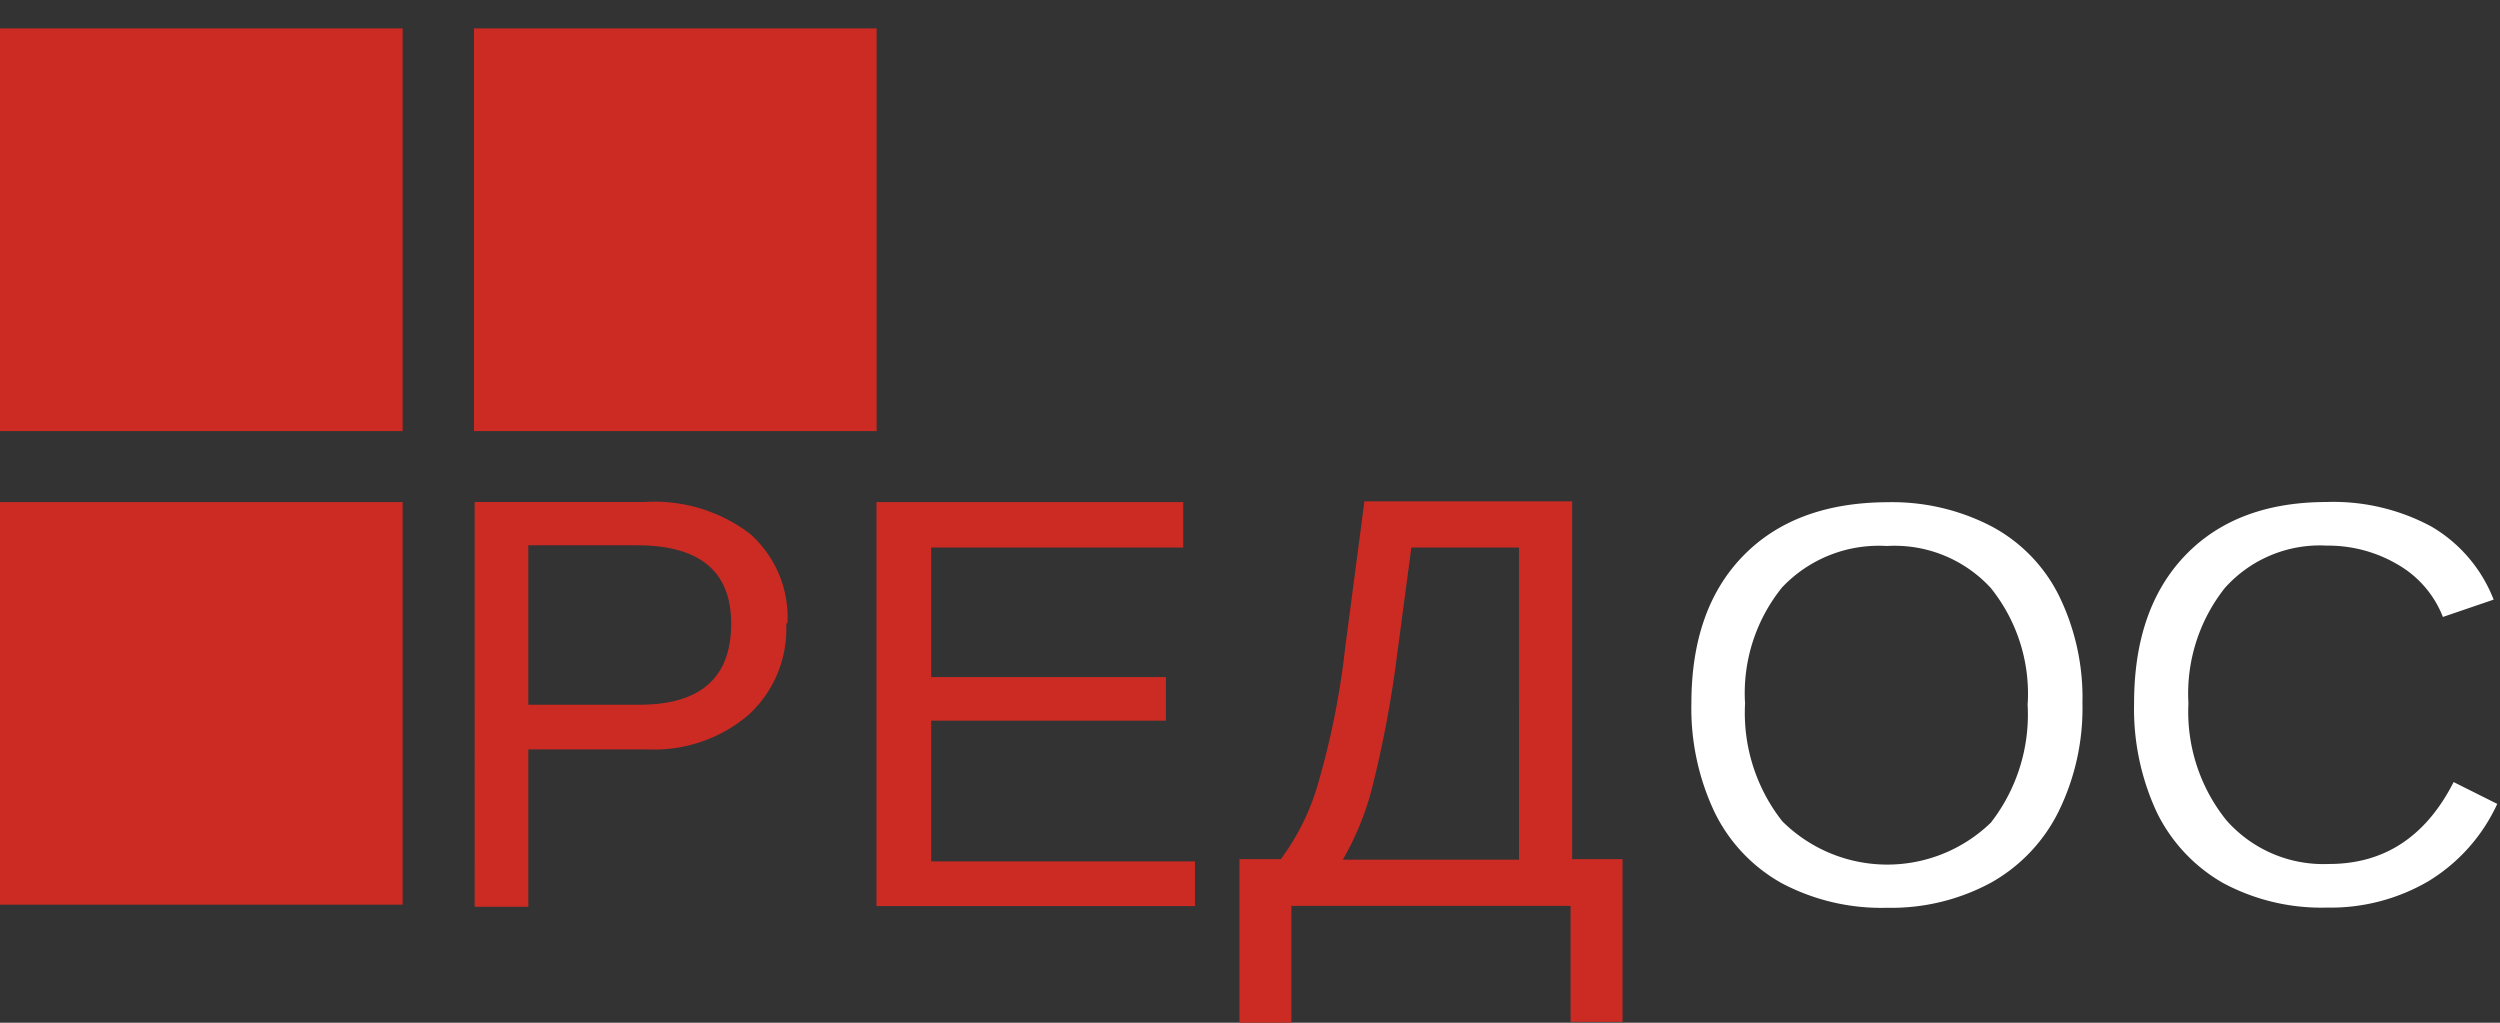 <?xml version="1.0" encoding="UTF-8"?> <svg xmlns="http://www.w3.org/2000/svg" width="88" height="36" fill="none"><rect width="100%" height="100%" fill="#333333" stroke="none"/> <path d="M27.675 21.948a4.101 4.101 0 01-1.322 3.212 5.124 5.124 0 01-3.577 1.218h-4.18v5.54h-1.889V17.67h5.99a5.55 5.55 0 013.704 1.121 3.924 3.924 0 011.317 3.156h-.043zm-1.938 0c0-1.836-1.105-2.754-3.314-2.754h-3.827v5.612h3.912c2.153 0 3.23-.952 3.23-2.858zm5.115 9.94V17.672h10.797v1.602h-8.872v4.558h8.263v1.536h-8.263v4.954h9.286v1.572H30.852v-.006zm24.494-1.647h1.767v5.728h-1.828v-4.082h-9.828v4.112h-1.828v-5.758h1.456A8.262 8.262 0 0046.42 27.5c.443-1.54.755-3.116.932-4.71l.676-5.143h7.312v12.595h.006zm-1.876 0V19.273h-3.79l-.494 3.711a39.365 39.365 0 01-.829 4.51 10.066 10.066 0 01-1.09 2.766h6.203v-.019zM14.173 1H0v14.173h14.173V1zm0 16.672H0v14.173h14.173V17.672zM30.857 1H16.684v14.173h14.173V1z" fill="#CC2B24"></path> <path d="M81.908 19.206a4.484 4.484 0 00-3.59 1.487 5.984 5.984 0 00-1.285 4.064 6.093 6.093 0 001.328 4.107 4.546 4.546 0 003.62 1.548c1.946 0 3.408-.961 4.387-2.883l1.535.768a6.215 6.215 0 01-2.437 2.73 6.824 6.824 0 01-3.558.92 7.312 7.312 0 01-3.656-.865 5.788 5.788 0 01-2.334-2.492 8.622 8.622 0 01-.798-3.839c0-2.214.599-3.946 1.797-5.198 1.199-1.25 2.854-1.878 4.966-1.882a7.269 7.269 0 013.705.865 5.125 5.125 0 012.188 2.571l-1.786.61a3.656 3.656 0 00-1.56-1.828 4.826 4.826 0 00-2.522-.683zm-8.606 5.552a8.244 8.244 0 01-.84 3.808 5.837 5.837 0 01-2.39 2.51 7.38 7.38 0 01-3.656.878 7.488 7.488 0 01-3.698-.865 5.727 5.727 0 01-2.364-2.498 8.531 8.531 0 01-.817-3.833c0-2.218.61-3.95 1.828-5.197 1.219-1.248 2.91-1.875 5.076-1.883a7.586 7.586 0 013.656.847 5.576 5.576 0 012.376 2.437 8.16 8.16 0 01.829 3.79v.006zm-1.926 0a5.941 5.941 0 00-1.303-4.064 4.599 4.599 0 00-3.656-1.475 4.685 4.685 0 00-3.687 1.457 5.923 5.923 0 00-1.304 4.088 6.172 6.172 0 001.31 4.144 5.24 5.24 0 007.343.048 6.197 6.197 0 001.291-4.192l.006-.006z" fill="#fff"></path> </svg> 